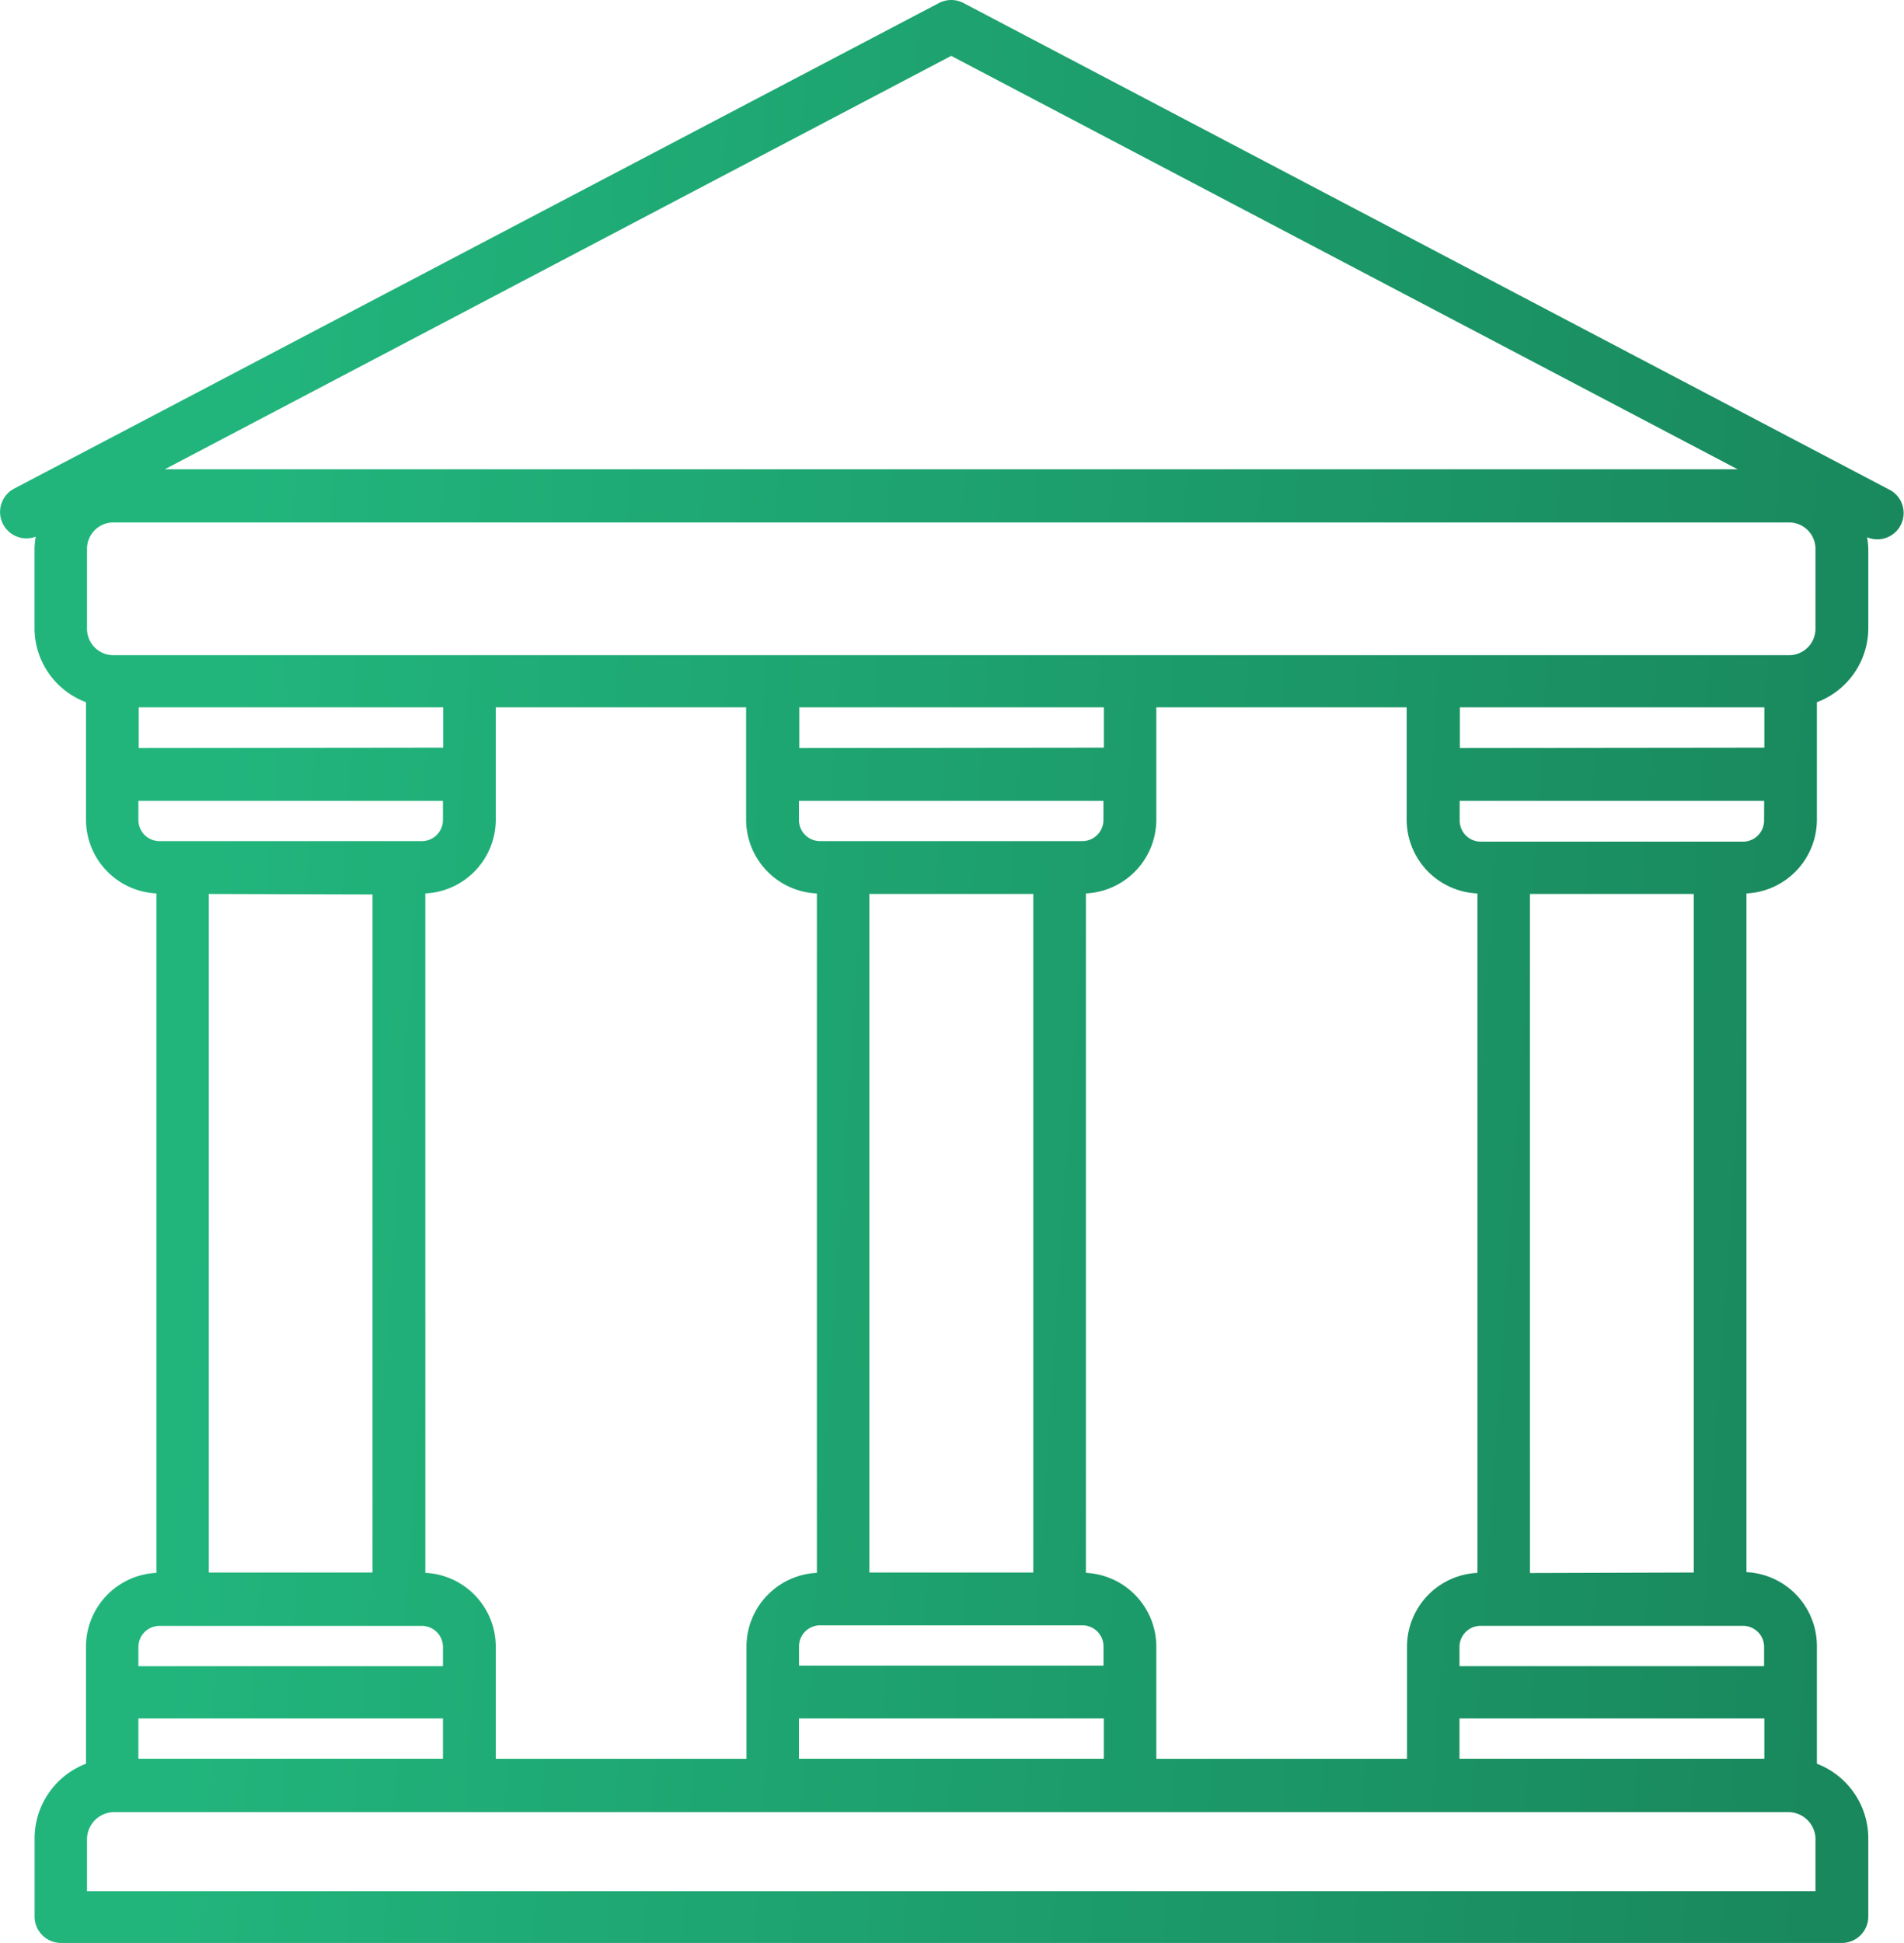 <svg xmlns="http://www.w3.org/2000/svg" xmlns:xlink="http://www.w3.org/1999/xlink" width="141.941" height="144.833" viewBox="0 0 141.941 144.833">
  <defs>
    <linearGradient id="linear-gradient" x1="0.096" y1="0.598" x2="0.896" y2="0.647" gradientUnits="objectBoundingBox">
      <stop offset="0" stop-color="#21b57c"/>
      <stop offset="1" stop-color="#19885d"/>
    </linearGradient>
  </defs>
  <path id="Path_799" data-name="Path 799" d="M2.754,40.009a5.859,5.859,0,0,0-.092.866v5.958A5.907,5.907,0,0,0,6.5,52.346v8.767a5.511,5.511,0,0,0,5.25,5.486v50.647a5.513,5.513,0,0,0-5.25,5.486v8.741a5.973,5.973,0,0,0-3.833,5.565v5.828a1.97,1.97,0,0,0,1.969,1.968H137.4a1.969,1.969,0,0,0,1.968-1.968v-5.828a5.972,5.972,0,0,0-3.832-5.565v-8.793a5.512,5.512,0,0,0-5.25-5.486V66.6a5.512,5.512,0,0,0,5.25-5.486V52.346a5.907,5.907,0,0,0,3.832-5.513V40.914a5.733,5.733,0,0,0-.092-.866,1.96,1.96,0,0,0,1.589-3.583L71.921.229a1.969,1.969,0,0,0-1.838,0L1.14,36.425a1.969,1.969,0,0,0,1.614,3.583Zm7.678,15.749V52.726h22.7v3.006ZM60.988,66.612v50.634a5.513,5.513,0,0,0-5.25,5.486v8.373H37.048v-8.373a5.513,5.513,0,0,0-5.25-5.486V66.6a5.511,5.511,0,0,0,5.25-5.486V52.726H55.711V61.1a5.514,5.514,0,0,0,5.251,5.5ZM59.675,55.758V52.726H82.381v3.006Zm50.556,10.855v50.634a5.514,5.514,0,0,0-5.251,5.486v8.373H86.291v-8.373a5.513,5.513,0,0,0-5.25-5.486V66.6a5.512,5.512,0,0,0,5.25-5.486V52.726h18.663V61.1a5.512,5.512,0,0,0,5.25,5.5Zm-1.312-10.855V52.726h22.7v3.006Zm22.7,72.343v3H108.892v-3Zm-49.243,0v3H59.649v-3ZM62.93,62.7H61.224a1.574,1.574,0,0,1-1.575-1.575V59.7h22.7v1.431A1.574,1.574,0,0,1,80.779,62.7Zm14.188,3.937V117.22H64.9V66.638ZM62.93,121.157h17.85a1.574,1.574,0,0,1,1.575,1.575v1.431h-22.7v-1.431a1.574,1.574,0,0,1,1.575-1.575ZM33.111,128.1v3H10.406v-3ZM10.406,61.165V59.7H33.111v1.431A1.574,1.574,0,0,1,31.536,62.7H11.941a1.575,1.575,0,0,1-1.535-1.588Zm17.456,5.512V117.22H15.655V66.638ZM10.406,122.772A1.574,1.574,0,0,1,11.98,121.2H31.536a1.575,1.575,0,0,1,1.576,1.576v1.43H10.406ZM135.43,137.117v3.858H6.574v-3.858a2.035,2.035,0,0,1,2.034-2.035H133.4a2.035,2.035,0,0,1,2.034,1.995ZM131.6,122.772v1.43H108.892v-1.43a1.574,1.574,0,0,1,1.575-1.576h19.6a1.575,1.575,0,0,1,1.535,1.535Zm-17.456-5.513V66.638H126.36V117.22ZM131.6,61.165a1.574,1.574,0,0,1-1.575,1.575H110.48a1.574,1.574,0,0,1-1.575-1.575V59.7h22.7ZM71,4.166l58.627,30.816H12.375ZM6.574,40.914a1.969,1.969,0,0,1,1.968-1.968h124.92a1.969,1.969,0,0,1,1.968,1.968v5.959a1.969,1.969,0,0,1-1.968,1.968H8.542a1.969,1.969,0,0,1-1.968-1.968Zm0,0" transform="translate(-0.089 -0.001)" fill="url(#linear-gradient)"/>
</svg>
